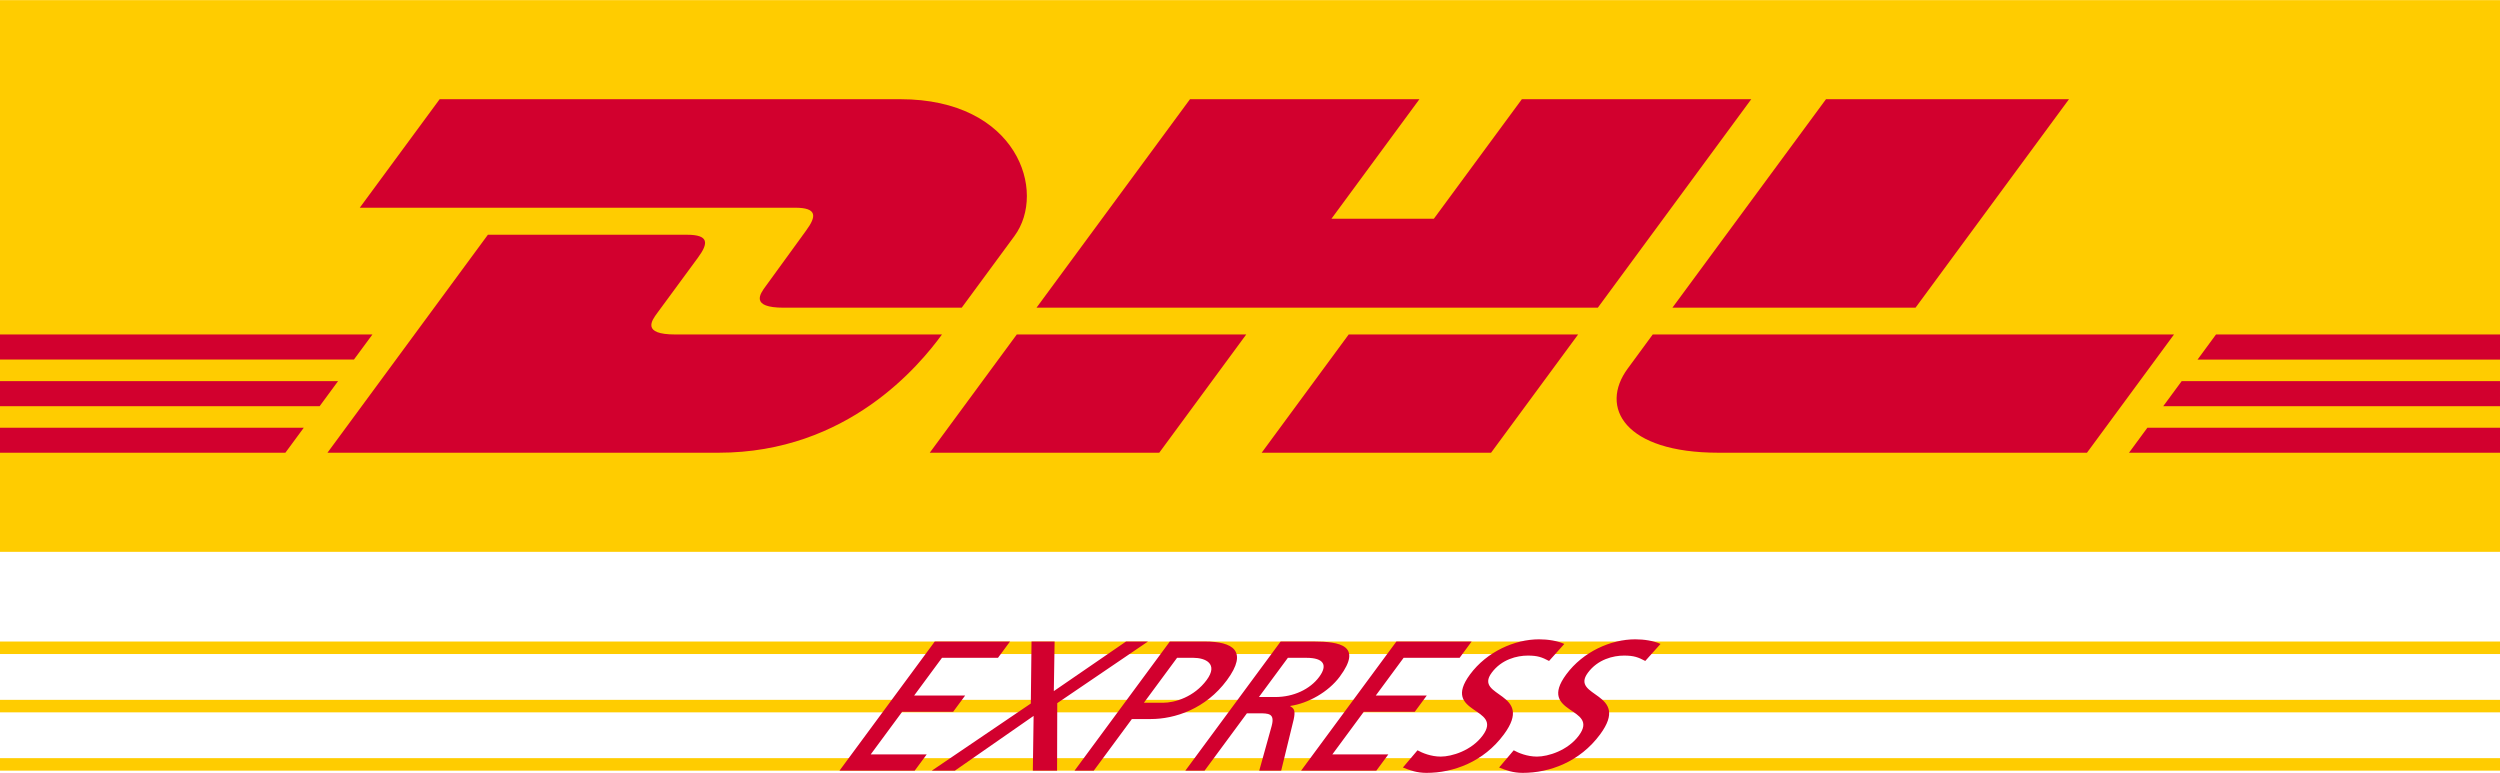 <svg id="dhl" viewBox="0 0 566.929 175.236" height="773" width="2500" xmlns="http://www.w3.org/2000/svg">
  <path d="M566.927 0v125.111H0V0z" fill="#fc0"></path>
  <path d="M99.7 22.467L81.587 47.075h98.717c4.99 0 4.924 1.896 2.485 5.2-2.477 3.354-6.622 9.187-9.145 12.594-1.28 1.729-3.595 4.879 4.076 4.879h40.369s6.507-8.854 11.96-16.257c7.421-10.069.644-31.023-25.883-31.023L99.7 22.467z" fill="#d2002e"></path>
  <path d="M74.258 102.637l36.381-49.433h45.146c4.99 0 4.925 1.896 2.486 5.2-2.477 3.354-6.69 9.125-9.213 12.532-1.281 1.729-3.595 4.884 4.075 4.884h60.482c-5.03 6.891-21.346 26.816-50.643 26.816l-88.714.001zM282.613 75.814l-19.729 26.821h-52.042S230.56 75.82 230.577 75.82l52.036-.006zM362.339 69.748H235.048l34.809-47.281h52.027l-19.952 27.111h23.223l19.96-27.111h52.021zM357.871 75.821l-19.738 26.816H286.11s19.718-26.816 19.735-26.816h52.026zM0 86.395h76.668l-4.188 5.697H0zM0 75.821h84.457l-4.196 5.689H0zM0 96.975h68.883l-4.168 5.662H0zM566.929 92.092h-76.373l4.192-5.696h72.181zM566.929 102.637l-84.137.008 4.168-5.67h79.969zM502.527 75.821h64.402v5.692l-68.59.005zM469.187 22.467l-34.803 47.28h-55.129s34.812-47.28 34.83-47.28h55.102zM374.794 75.821s-3.803 5.197-5.649 7.695c-6.535 8.832-.758 19.121 20.567 19.121h83.553l19.736-26.816H374.794z" fill="#d2002e"></path>
  <path d="M0 145.451h566.929v2.834H0zM0 158.676h566.929v2.834H0zM0 171.898h566.929v2.834H0z" fill="#fc0"></path>
  <path d="M190.371 174.732h17.062l2.723-3.691h-12.697l7.12-9.648h11.563l2.724-3.692h-11.563l6.314-8.556h12.698l2.724-3.692h-17.061zM211.31 174.732h5.236l17.847-12.416-.175 12.416h5.498l.041-15.31 20.562-13.969h-4.974l-16.368 11.242.179-11.242h-5.236l-.159 14.053zM266.924 149.145h3.709c2.706 0 5.729 1.342 3.005 5.033-2.848 3.858-7.211 5.159-9.917 5.159h-4.32l7.523-10.192zm-23.246 25.587h4.363l8.636-11.703h4.276c5.498 0 12.48-2.307 17.278-8.81 4.922-6.67 1.277-8.768-4.962-8.768h-7.985l-21.606 29.281zM268.805 174.732h4.364l9.596-13.004h2.617c2.312 0 3.754 0 3.002 2.852l-2.822 10.152h4.975l2.846-11.662c.371-1.803.182-2.432-.801-2.937l.062-.084c3.969-.588 8.574-3.104 11.206-6.67 5.169-7.004.047-7.928-5.976-7.928h-7.461l-21.608 29.281zm23.247-25.587h4.188c4.016 0 4.871 1.678 2.922 4.319-2.074 2.812-5.818 4.572-9.964 4.572h-3.709l6.563-8.891zM295.055 174.732h17.062l2.722-3.691h-12.696l7.119-9.648h11.564l2.722-3.692h-11.562l6.314-8.556h12.698l2.725-3.692h-17.061zM354.74 145.998c-1.568-.713-3.722-1.049-5.729-1.049-5.498 0-11.817 2.77-15.656 7.971-6.717 9.103 7.705 7.299 2.875 13.843-2.538 3.438-7.02 4.782-9.506 4.782-2.227 0-4.225-.84-5.275-1.428l-3.314 3.902c1.543.629 3.205 1.217 5.343 1.217 6.108 0 12.953-2.478 17.565-8.728 7.119-9.646-6.932-8.348-2.783-13.967 2.261-3.062 5.76-3.901 8.203-3.901 2.27 0 3.211.379 4.817 1.217l3.46-3.859zM376.558 145.998c-1.568-.713-3.721-1.049-5.729-1.049-5.498 0-11.817 2.77-15.656 7.971-6.717 9.103 7.705 7.299 2.875 13.843-2.537 3.438-7.02 4.782-9.506 4.782-2.227 0-4.226-.84-5.274-1.428l-3.315 3.902c1.543.629 3.205 1.217 5.342 1.217 6.109 0 12.953-2.478 17.565-8.728 7.12-9.646-6.93-8.348-2.782-13.967 2.26-3.062 5.76-3.901 8.203-3.901 2.27 0 3.213.379 4.817 1.217l3.46-3.859z" fill="#d2002e"></path>
</svg>
